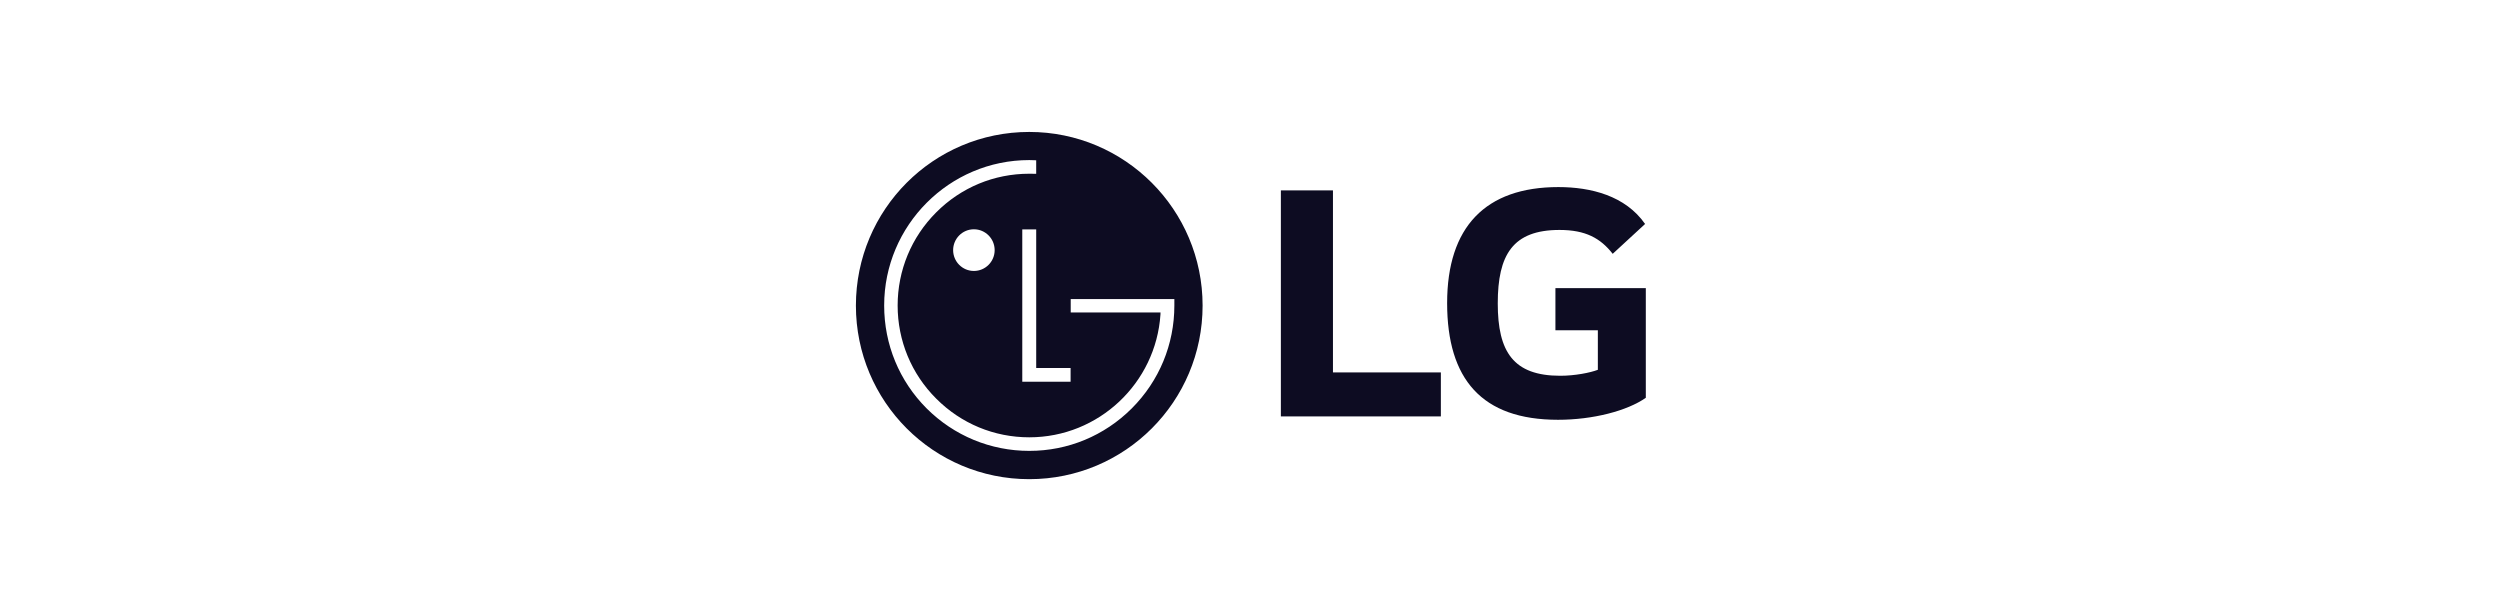 <svg width="360" height="88" viewBox="0 0 360 88" fill="none" xmlns="http://www.w3.org/2000/svg">
<path d="M148.212 19C134.415 19 123.25 30.191 123.25 44.005C123.25 57.82 134.415 69 148.212 69C162.009 69 173.174 57.82 173.174 44.005C173.174 30.191 161.986 19 148.212 19ZM154.166 52.996V54.969H147.208V33.032H149.213V52.996H154.166ZM169.108 43.064V43.995C169.108 49.601 166.924 54.856 162.978 58.807C159.033 62.749 153.79 64.927 148.219 64.927C142.648 64.927 137.383 62.749 133.43 58.807C129.493 54.855 127.32 49.601 127.32 43.995C127.319 32.454 136.696 23.051 148.218 23.051C148.455 23.051 148.95 23.067 149.212 23.079V25.029C148.967 25.016 148.436 25.016 148.218 25.016C143.15 25.016 138.399 26.991 134.824 30.572C131.237 34.154 129.26 38.938 129.26 43.994C129.26 49.05 131.237 53.838 134.824 57.411C138.399 60.997 143.152 62.973 148.218 62.973C158.227 62.973 166.449 55.158 167.106 45.292C167.115 45.239 167.115 45.034 167.115 44.992H154.183V43.064H169.105H169.108ZM143.231 36.02C143.231 37.667 141.897 39.017 140.241 39.017C138.585 39.017 137.251 37.669 137.251 36.02C137.251 34.372 138.585 33.017 140.241 33.017C141.897 33.017 143.231 34.372 143.231 36.02Z" fill="#0D0C22"/>
<path d="M191.946 27.416H184.445V59.963H207.484V53.628H191.946V27.416Z" fill="#0D0C22"/>
<path d="M223.981 41.491V47.561H230.09V53.252C228.963 53.682 226.768 54.11 224.677 54.11C217.926 54.11 215.677 50.673 215.677 43.693C215.677 36.713 217.818 33.112 224.569 33.112C228.32 33.112 230.464 34.295 232.229 36.55L236.892 32.252C234.052 28.174 229.068 26.939 224.408 26.939C213.905 26.939 208.387 32.685 208.387 43.64C208.387 54.595 213.369 60.449 224.355 60.449C229.39 60.449 234.32 59.161 236.997 57.282V41.492H223.979L223.981 41.491Z" fill="#0D0C22"/>
</svg>
